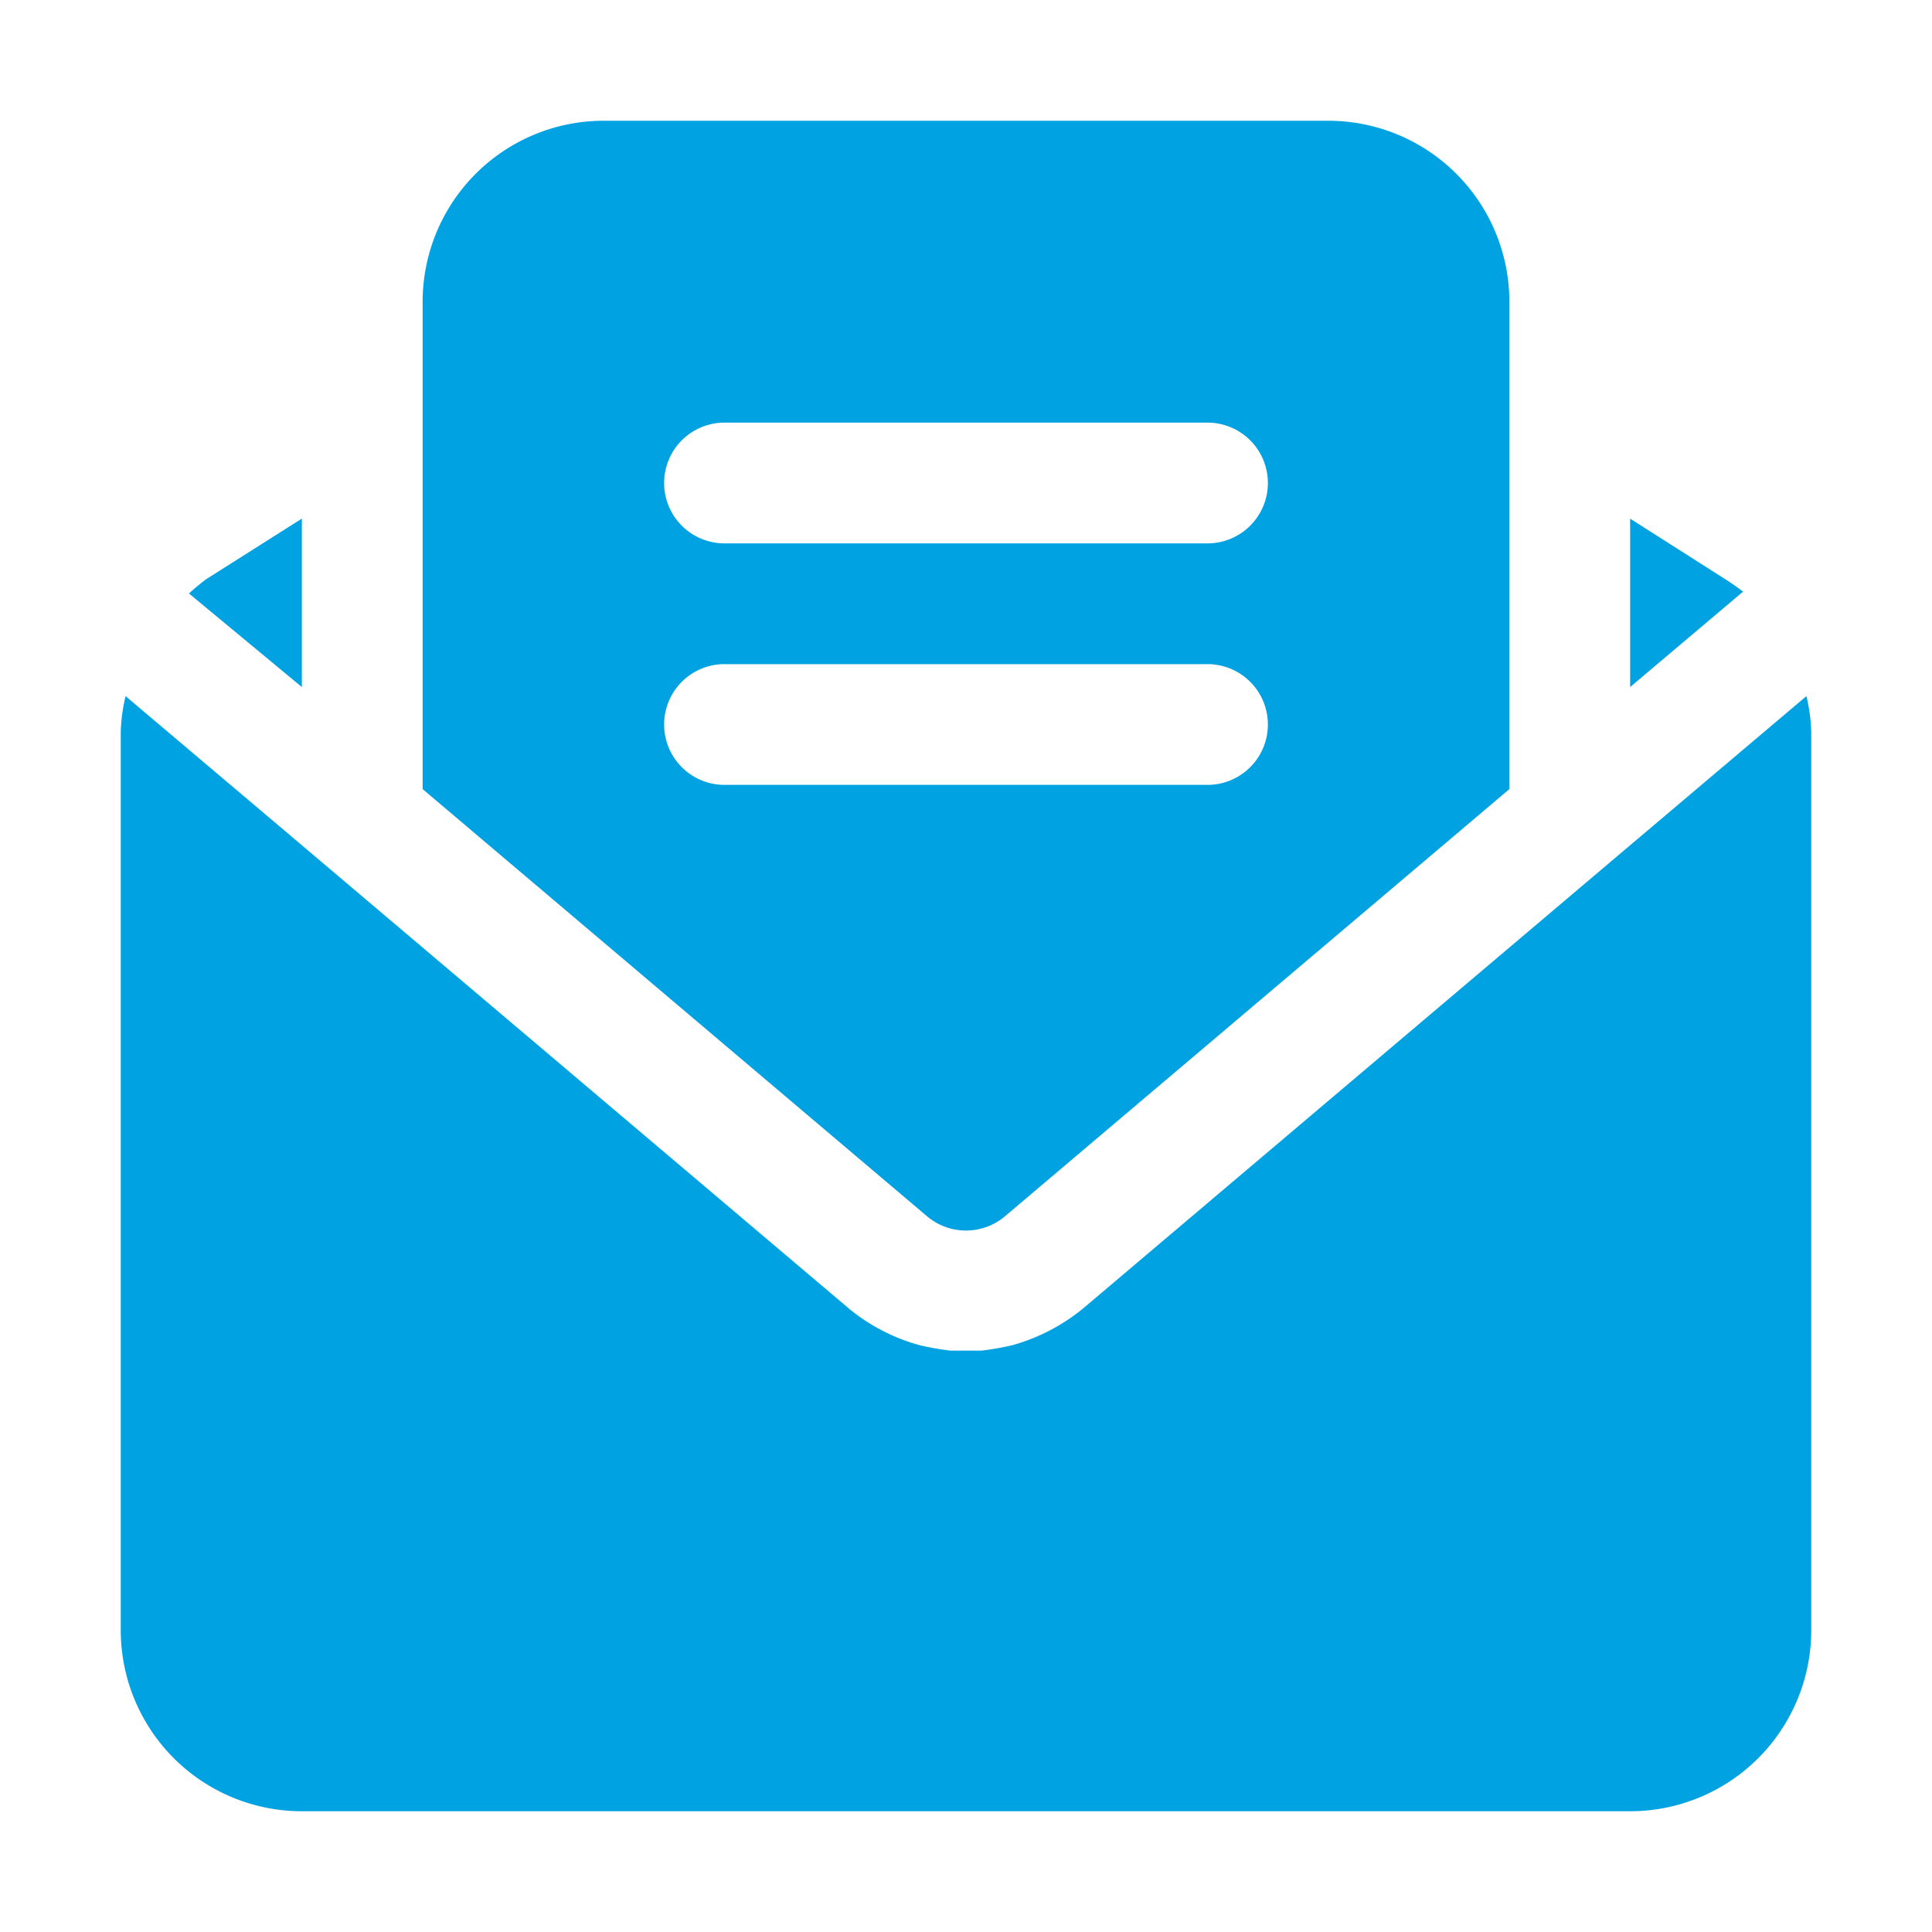 <svg xmlns="http://www.w3.org/2000/svg" viewBox="0 0 32 32" fill="#01a2e1"><g id="Layer"><path d="M28.87,9.8,27,11.38V8.59l1.57,1A3.5,3.5,0,0,1,28.87,9.8Zm1.05,1.73L27,14l-9.07,7.68a3.21,3.21,0,0,1-1.16.6,4.54,4.54,0,0,1-.51.09h-.52a4.54,4.54,0,0,1-.51-.09,3.15,3.15,0,0,1-1.15-.59L5,14,2.08,11.53a2.89,2.89,0,0,0-.08.59V27a3,3,0,0,0,3,3H27a3,3,0,0,0,3-3V12.12A2.89,2.89,0,0,0,29.92,11.53ZM15.36,20.15,7,13.07V5a3,3,0,0,1,3-3H22a3,3,0,0,1,3,3v8.07l-8.36,7.08a1,1,0,0,1-1.28,0ZM11,8a1,1,0,0,0,1,1h8a1,1,0,0,0,0-2H12A1,1,0,0,0,11,8Zm1,5h8a1,1,0,0,0,0-2H12a1,1,0,0,0,0,2ZM5,8.59l-1.58,1a3.36,3.36,0,0,0-.29.24L5,11.38Z"/></g></svg>
